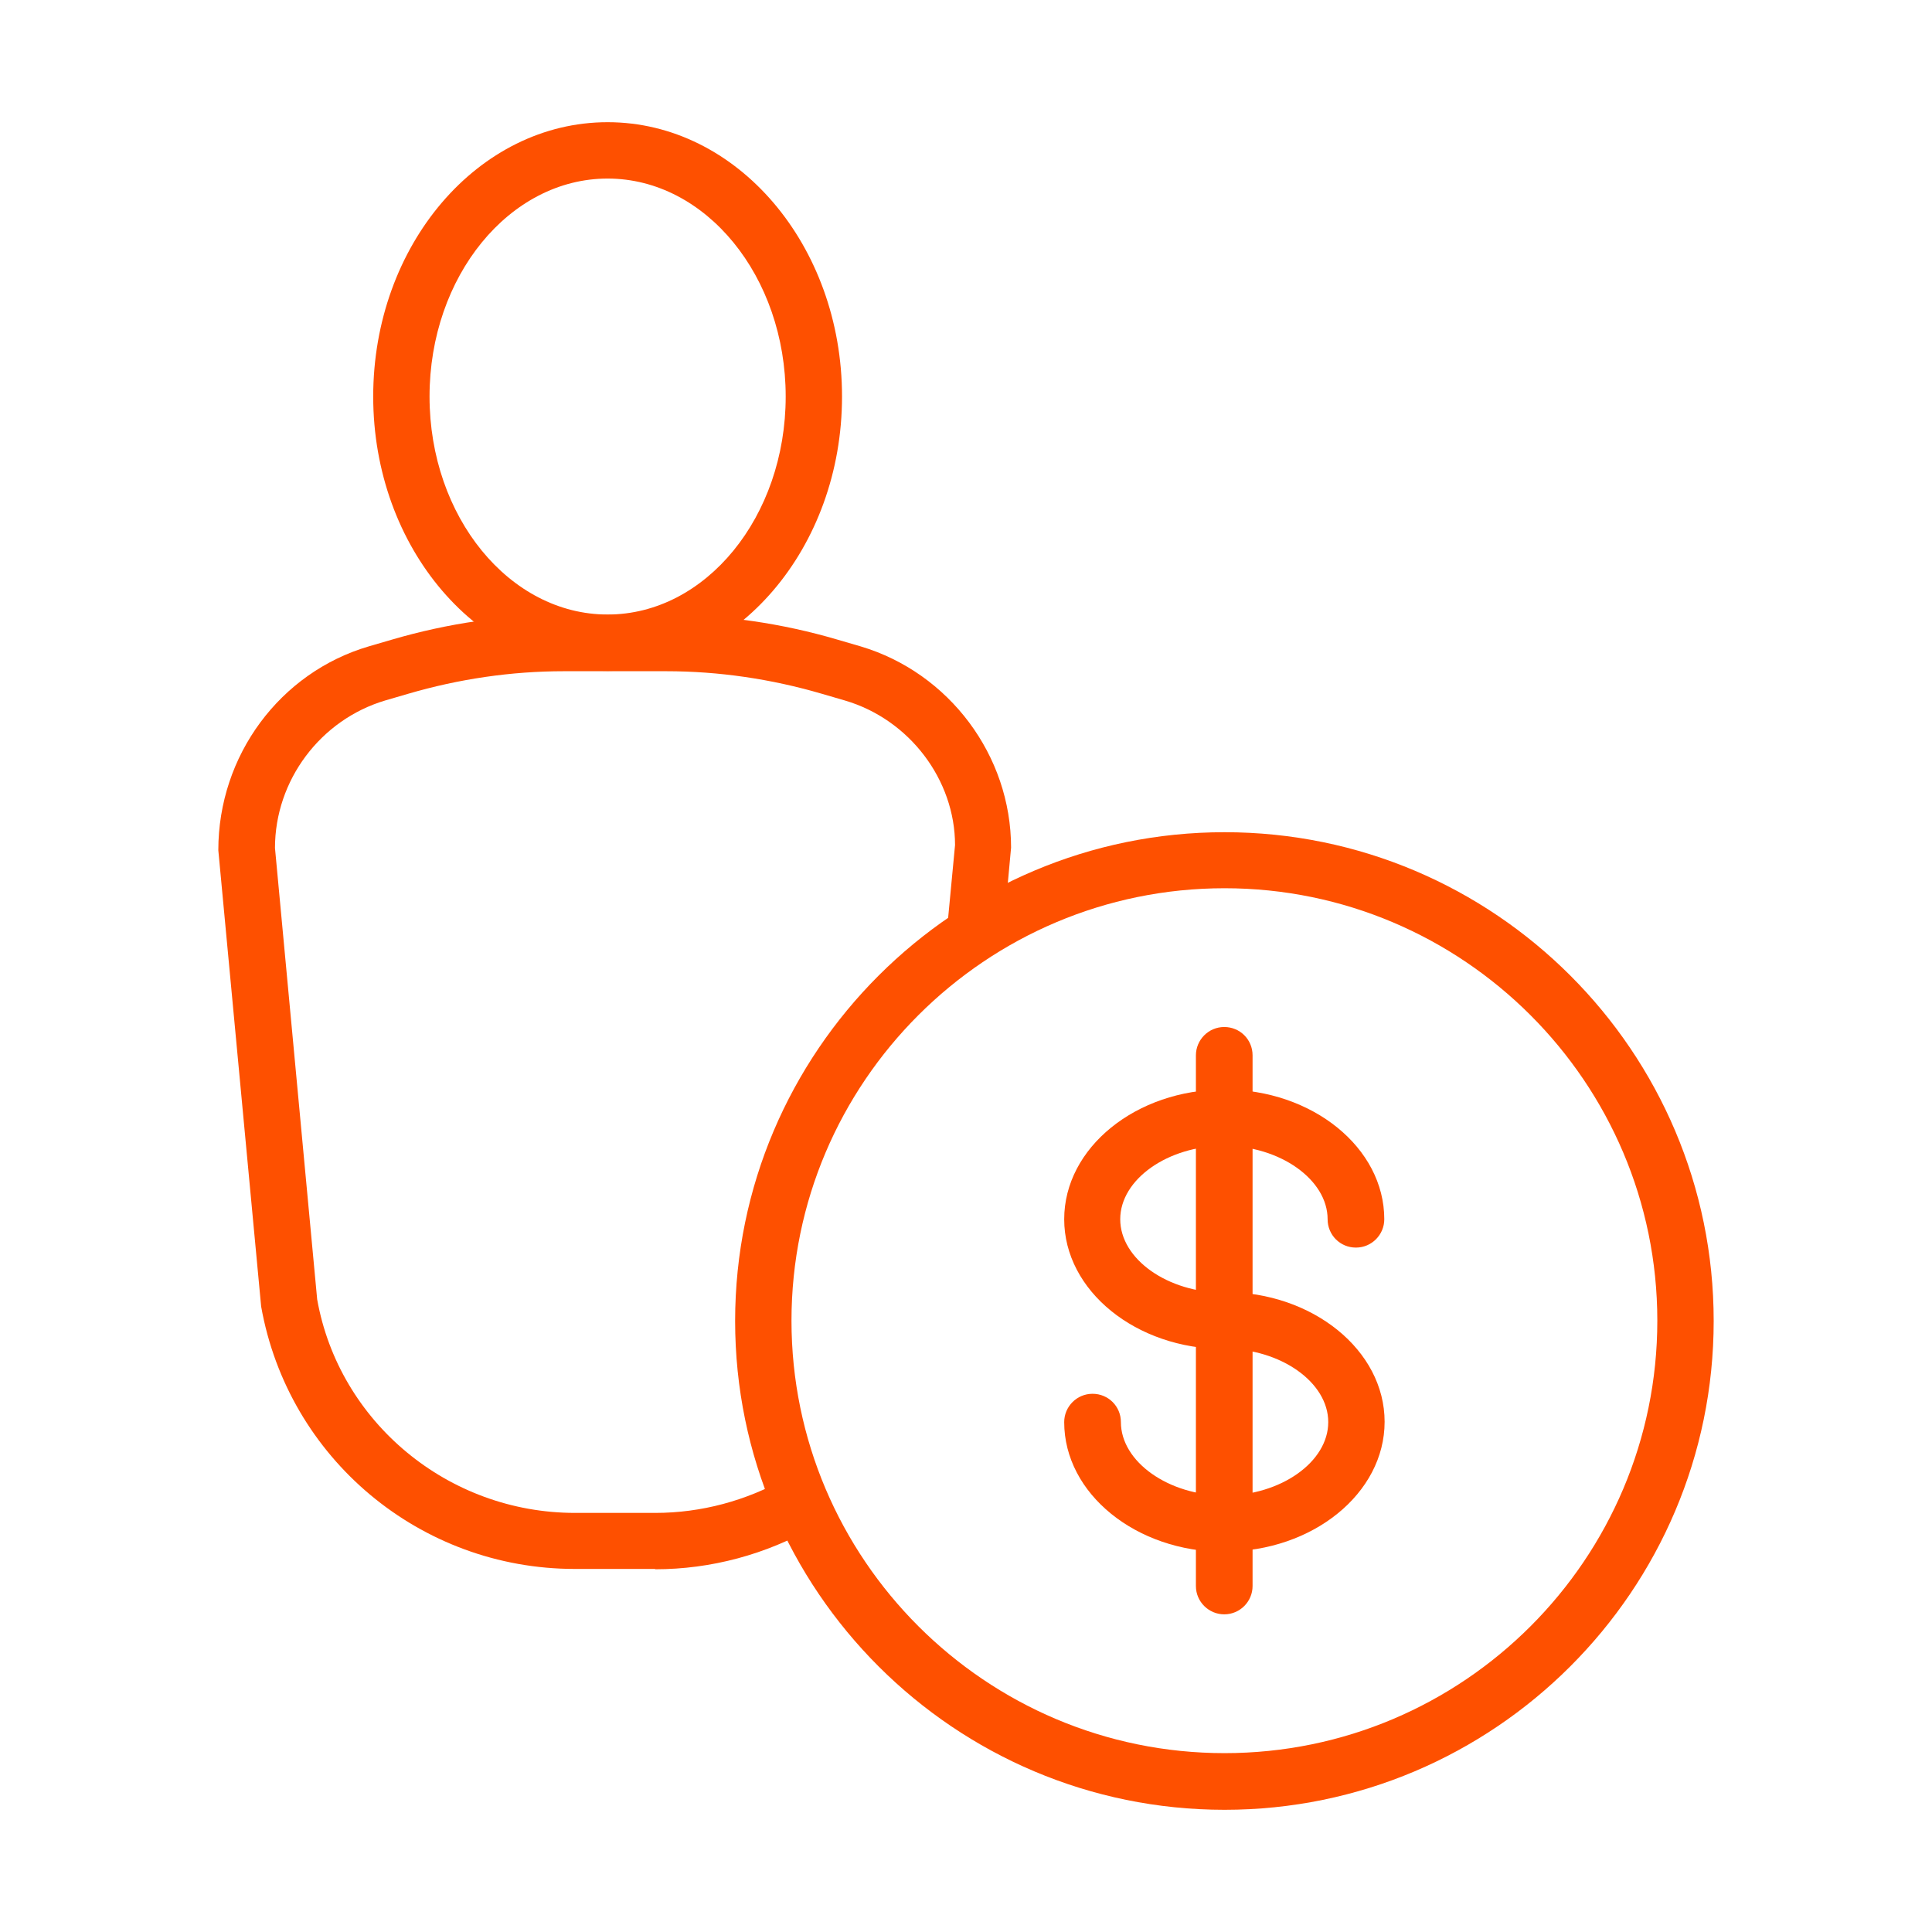 <svg width="64" height="64" viewBox="0 0 64 64" fill="none" xmlns="http://www.w3.org/2000/svg">
<path d="M21.696 51.973H19.04C13.92 51.973 9.547 48.315 8.651 43.28L7.232 28.165C7.232 25.019 9.28 22.277 12.213 21.413L12.981 21.189C14.837 20.645 16.747 20.368 18.667 20.368H22.059C23.979 20.368 25.899 20.645 27.744 21.189L28.512 21.413C31.445 22.288 33.493 25.029 33.493 28.08L33.237 30.864C33.195 31.376 32.736 31.771 32.224 31.707C31.712 31.664 31.339 31.205 31.381 30.693L31.637 27.995C31.637 25.84 30.133 23.835 27.989 23.205L27.221 22.981C25.547 22.491 23.808 22.235 22.069 22.235H18.677C16.939 22.235 15.2 22.491 13.525 22.981L12.757 23.205C10.613 23.845 9.109 25.851 9.109 28.091L10.507 43.045C11.232 47.109 14.837 50.117 19.051 50.117H21.707C23.232 50.117 24.725 49.712 26.048 48.965C26.496 48.709 27.061 48.859 27.317 49.307C27.573 49.755 27.424 50.32 26.976 50.576C25.376 51.493 23.552 51.984 21.707 51.984L21.696 51.973Z" fill="#FE5000"/>
<path d="M20.128 22.224C15.851 22.224 12.363 18.149 12.363 13.136C12.363 8.123 15.84 4.048 20.128 4.048C24.416 4.048 27.893 8.123 27.893 13.136C27.893 18.149 24.405 22.224 20.128 22.224ZM20.128 5.915C16.875 5.915 14.229 9.157 14.229 13.136C14.229 17.115 16.875 20.357 20.128 20.357C23.381 20.357 26.027 17.115 26.027 13.136C26.027 9.157 23.381 5.915 20.128 5.915Z" fill="#FE5000"/>
<path d="M40.555 53.477C40.043 53.477 39.616 53.061 39.616 52.539V34.96C39.616 34.448 40.032 34.021 40.555 34.021C41.077 34.021 41.493 34.437 41.493 34.96V52.539C41.493 53.051 41.077 53.477 40.555 53.477Z" fill="#FE5000"/>
<path d="M40.555 44.688C37.632 44.688 35.253 42.757 35.253 40.389C35.253 38.021 37.632 36.091 40.555 36.091C43.477 36.091 45.856 38.021 45.856 40.389C45.856 40.901 45.44 41.328 44.917 41.328C44.395 41.328 43.979 40.912 43.979 40.389C43.979 39.077 42.4 37.957 40.544 37.957C38.688 37.957 37.109 39.067 37.109 40.389C37.109 41.712 38.688 42.821 40.544 42.821C41.056 42.821 41.483 43.237 41.483 43.76C41.483 44.283 41.067 44.699 40.544 44.699L40.555 44.688Z" fill="#FE5000"/>
<path d="M40.555 51.408C37.632 51.408 35.253 49.477 35.253 47.109C35.253 46.597 35.669 46.171 36.192 46.171C36.715 46.171 37.131 46.587 37.131 47.109C37.131 48.422 38.709 49.541 40.565 49.541C42.421 49.541 44 48.432 44 47.109C44 45.787 42.421 44.678 40.565 44.678C40.053 44.678 39.627 44.261 39.627 43.739C39.627 43.216 40.043 42.8 40.565 42.8C43.488 42.8 45.867 44.731 45.867 47.099C45.867 49.467 43.488 51.398 40.565 51.398L40.555 51.408Z" fill="#FE5000"/>
<path d="M40.565 59.952C31.627 59.952 24.352 52.688 24.352 43.76C24.352 34.832 31.627 27.568 40.565 27.568C49.504 27.568 56.768 34.832 56.768 43.76C56.768 52.688 49.493 59.952 40.565 59.952ZM40.565 29.424C32.651 29.424 26.219 35.856 26.219 43.749C26.219 51.643 32.651 58.075 40.565 58.075C48.48 58.075 54.901 51.643 54.901 43.749C54.901 35.856 48.469 29.424 40.565 29.424Z" fill="#FE5000"/>
</svg>
